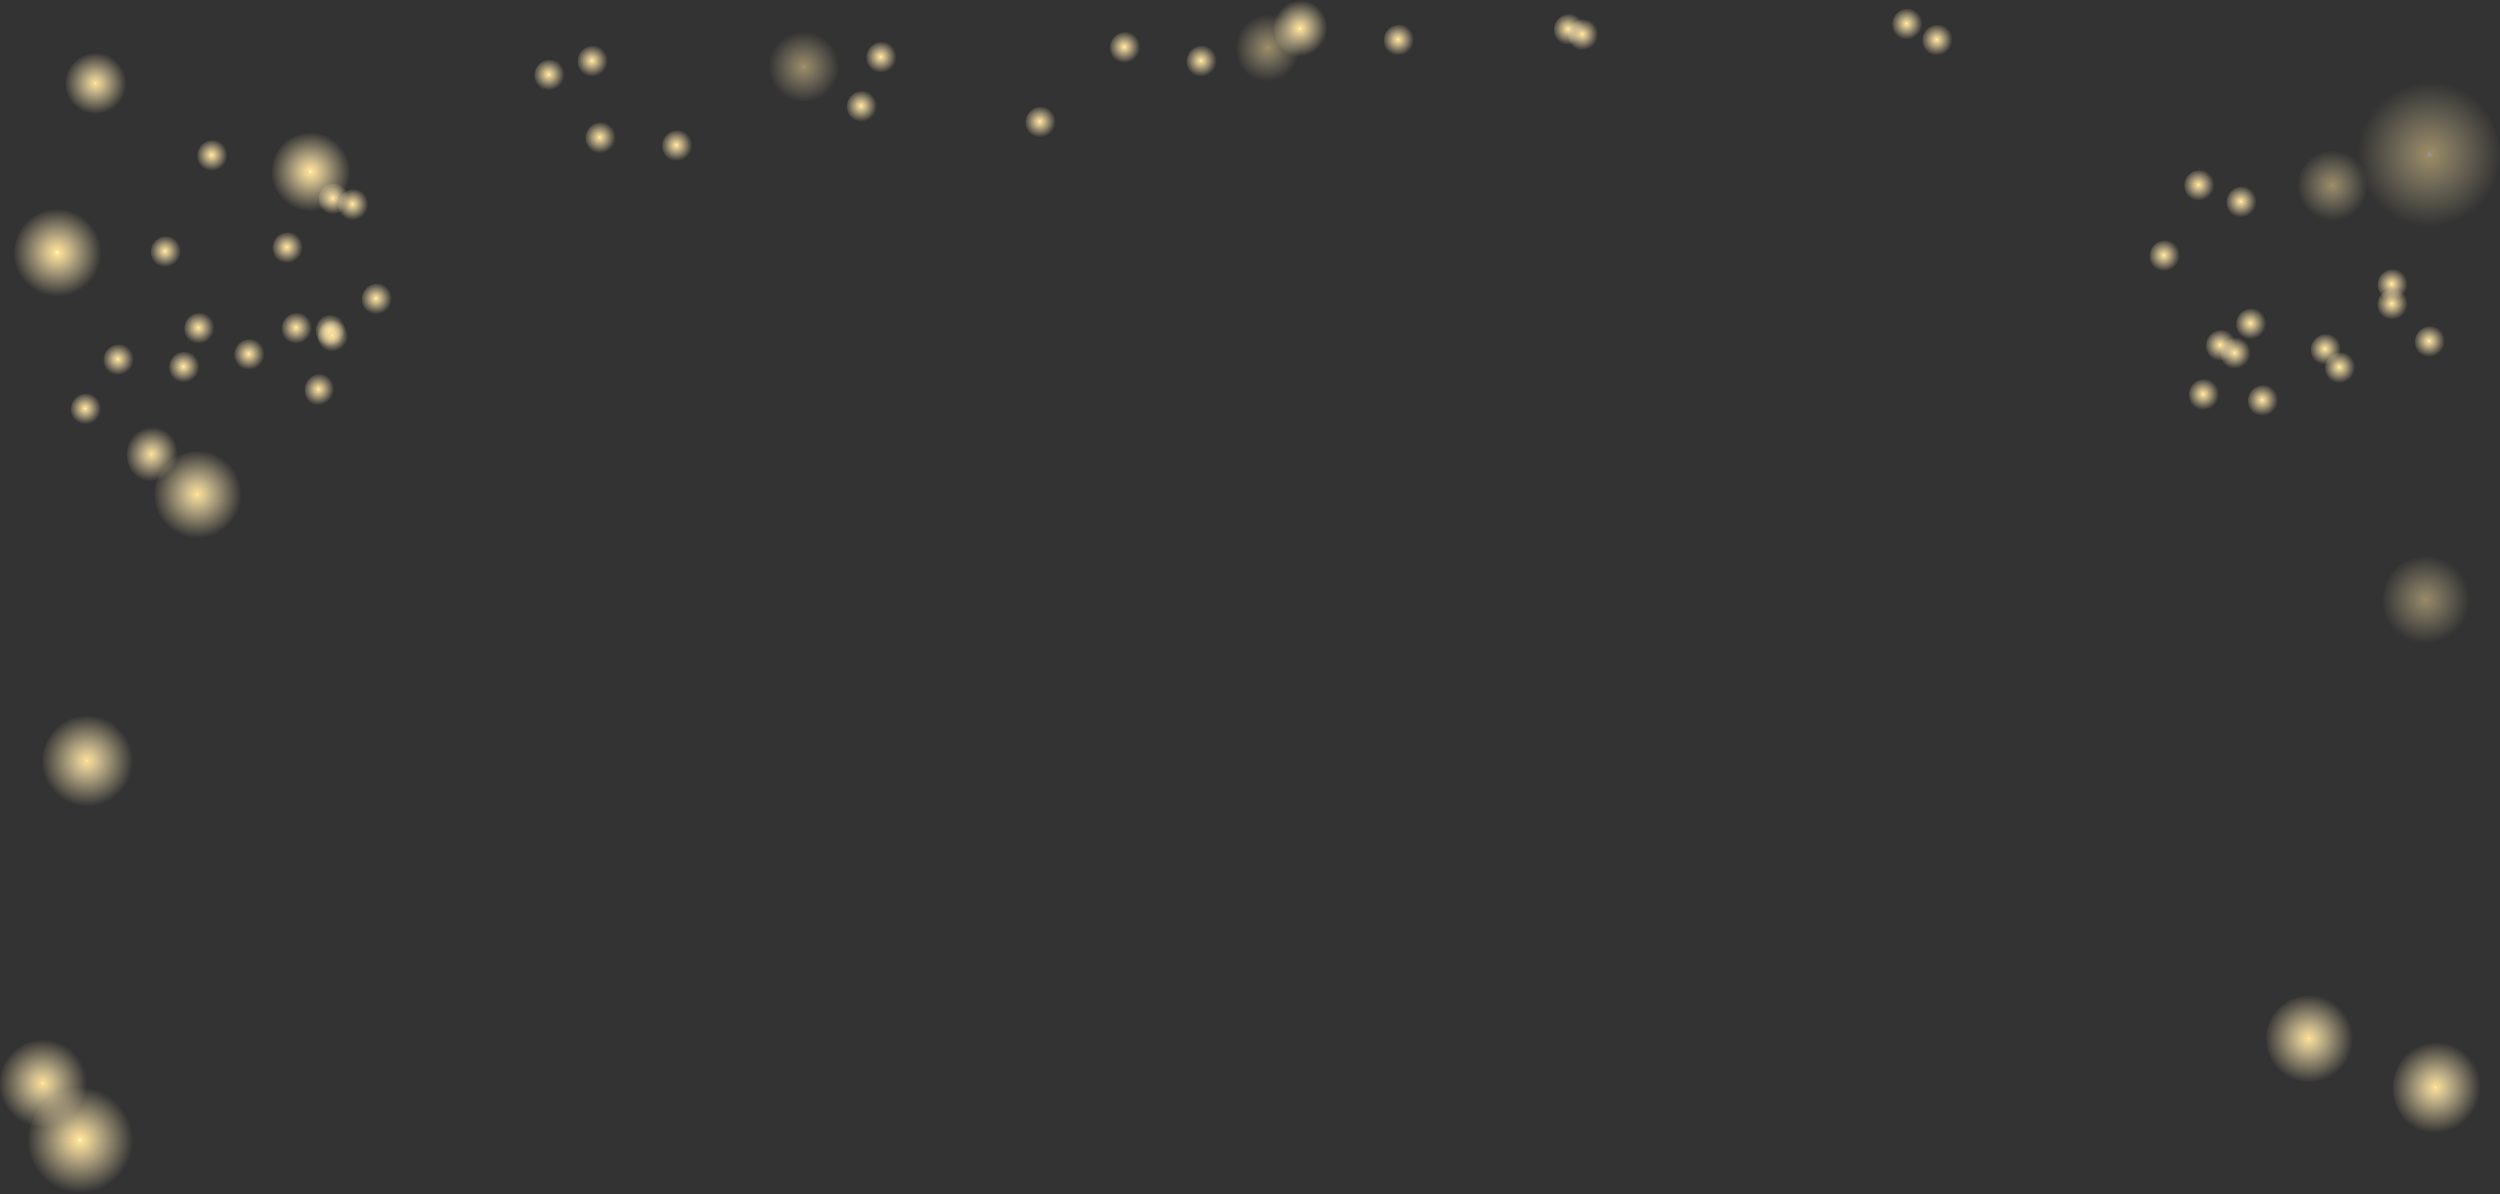 <svg width="1411" height="674" viewBox="0 0 1411 674" fill="none" xmlns="http://www.w3.org/2000/svg">
<rect x="0" y="0" width="1411" height="674" fill="#333333" stroke="none"/>
<path d="M149.43 204.281C147.389 208.819 142.017 210.635 137.505 208.517C132.992 206.399 131.058 200.952 133.1 196.514C135.141 191.975 140.513 190.16 145.025 192.278C149.538 194.396 151.579 199.843 149.43 204.281Z" fill="url(#paint0_radial_96_132)"/>
<path d="M194.769 190.955C192.799 195.622 187.615 197.489 183.259 195.311C178.904 193.133 177.038 187.533 179.008 182.97C180.978 178.303 186.163 176.436 190.518 178.614C194.873 180.792 196.74 186.392 194.769 190.955Z" fill="url(#paint1_radial_96_132)"/>
<path d="M171.043 144.027C168.996 148.566 163.61 150.381 159.086 148.263C154.562 146.145 152.624 140.698 154.67 136.26C156.717 131.722 162.102 129.906 166.626 132.024C171.15 134.142 173.089 139.589 171.043 144.027Z" fill="url(#paint2_radial_96_132)"/>
<path d="M102.294 146.308C100.247 150.847 94.861 152.663 90.337 150.545C85.813 148.427 83.874 142.98 85.921 138.542C87.968 134.003 93.353 132.188 97.877 134.306C102.401 136.424 104.34 141.77 102.294 146.308Z" fill="url(#paint3_radial_96_132)"/>
<path d="M121.166 189.554C119.119 194.093 113.733 195.909 109.209 193.791C104.685 191.673 102.747 186.226 104.793 181.788C106.84 177.249 112.225 175.434 116.75 177.552C121.274 179.67 123.212 185.016 121.166 189.554Z" fill="url(#paint4_radial_96_132)"/>
<path d="M75.6 207.288C73.558 211.827 68.186 213.643 63.674 211.525C59.162 209.407 57.228 203.96 59.269 199.522C61.31 194.983 66.682 193.168 71.195 195.286C75.707 197.404 77.748 202.75 75.6 207.288Z" fill="url(#paint5_radial_96_132)"/>
<path d="M176.228 189.554C174.181 194.093 168.796 195.909 164.271 193.791C159.747 191.673 157.809 186.226 159.855 181.788C161.902 177.249 167.288 175.434 171.812 177.552C176.336 179.67 178.274 185.016 176.228 189.554Z" fill="url(#paint6_radial_96_132)"/>
<path d="M57.142 235.082C55.101 239.621 49.729 241.436 45.217 239.318C40.704 237.2 38.77 231.753 40.812 227.316C42.853 222.777 48.225 220.961 52.737 223.079C57.249 225.197 59.291 230.543 57.142 235.082Z" fill="url(#paint7_radial_96_132)"/>
<path d="M207.897 119.76C205.858 124.298 200.491 126.114 195.983 123.996C191.475 121.878 189.543 116.431 191.583 111.993C193.622 107.454 198.989 105.639 203.497 107.757C208.112 109.875 210.044 115.221 207.897 119.76Z" fill="url(#paint8_radial_96_132)"/>
<path d="M196.967 116.441C194.92 120.98 189.534 122.795 185.01 120.677C180.486 118.559 178.547 113.112 180.594 108.675C182.641 104.136 188.026 102.32 192.55 104.438C197.074 106.556 199.013 111.902 196.967 116.441Z" fill="url(#paint9_radial_96_132)"/>
<path d="M347.635 82.01C345.588 86.549 340.202 88.364 335.678 86.246C331.154 84.128 329.215 78.682 331.262 74.244C333.308 69.705 338.694 67.889 343.218 70.008C347.742 72.126 349.681 77.572 347.635 82.01Z" fill="url(#paint10_radial_96_132)"/>
<path d="M343.176 38.764C341.129 43.303 335.744 45.118 331.22 43C326.696 40.882 324.757 35.436 326.803 30.998C328.85 26.459 334.236 24.643 338.76 26.762C343.284 28.88 345.223 34.326 343.176 38.764Z" fill="url(#paint11_radial_96_132)"/>
<path d="M318.808 46.542C316.761 51.081 311.376 52.896 306.852 50.778C302.328 48.66 300.389 43.214 302.435 38.776C304.482 34.237 309.868 32.421 314.392 34.539C318.916 36.658 320.854 42.104 318.808 46.542Z" fill="url(#paint12_radial_96_132)"/>
<path d="M390.875 86.469C388.829 91.008 383.443 92.824 378.919 90.706C374.395 88.588 372.456 83.141 374.503 78.703C376.549 74.164 381.935 72.349 386.459 74.467C390.983 76.585 392.922 82.031 390.875 86.469Z" fill="url(#paint13_radial_96_132)"/>
<path d="M495.089 64.276C493.042 68.815 487.656 70.63 483.132 68.512C478.608 66.394 476.669 60.948 478.716 56.51C480.763 51.971 486.148 50.156 490.672 52.274C495.196 54.392 497.135 59.838 495.089 64.276Z" fill="url(#paint14_radial_96_132)"/>
<path d="M506.184 36.586C504.137 41.125 498.752 42.941 494.228 40.822C489.704 38.704 487.765 33.258 489.811 28.82C491.858 24.281 497.244 22.465 501.768 24.584C506.292 26.702 508.23 32.047 506.184 36.586Z" fill="url(#paint15_radial_96_132)"/>
<path d="M595.983 73.195C593.937 77.734 588.551 79.549 584.027 77.431C579.503 75.313 577.564 69.867 579.611 65.429C581.657 60.89 587.043 59.074 591.567 61.192C596.091 63.31 598.03 68.656 595.983 73.195Z" fill="url(#paint16_radial_96_132)"/>
<path d="M643.682 30.986C641.636 35.525 636.25 37.34 631.726 35.222C627.202 33.104 625.263 27.657 627.31 23.22C629.356 18.681 634.742 16.865 639.266 18.983C643.79 21.102 645.729 26.548 643.682 30.986Z" fill="url(#paint17_radial_96_132)"/>
<path d="M894.186 20.883C892.14 25.422 886.754 27.238 882.23 25.119C877.706 23.001 875.767 17.555 877.814 13.117C879.86 8.578 885.246 6.763 889.77 8.881C894.294 10.999 896.233 16.344 894.186 20.883Z" fill="url(#paint18_radial_96_132)"/>
<path d="M1102.13 26.883C1100.09 31.422 1094.72 33.237 1090.21 31.119C1085.7 29.001 1083.77 23.555 1085.81 19.117C1087.85 14.578 1093.22 12.762 1097.72 14.881C1102.34 17.1 1104.27 22.445 1102.13 26.883Z" fill="url(#paint19_radial_96_132)"/>
<path d="M1250 108.883C1247.95 113.422 1242.57 115.237 1238.04 113.119C1233.52 111.001 1231.58 105.555 1233.63 101.117C1235.67 96.578 1241.06 94.763 1245.58 96.881C1250.11 98.999 1252.05 104.344 1250 108.883Z" fill="url(#paint20_radial_96_132)"/>
<path d="M1273.86 118.259C1271.82 122.798 1266.43 124.613 1261.91 122.495C1257.38 120.377 1255.44 114.93 1257.49 110.493C1259.54 105.954 1264.92 104.138 1269.45 106.256C1273.97 108.374 1275.91 113.72 1273.86 118.259Z" fill="url(#paint21_radial_96_132)"/>
<path d="M1085.13 17.883C1083.09 22.422 1077.72 24.238 1073.21 22.119C1068.7 20.001 1066.77 14.555 1068.81 10.117C1070.85 5.578 1076.22 3.763 1080.72 5.881C1085.34 7.999 1087.27 13.445 1085.13 17.883Z" fill="url(#paint22_radial_96_132)"/>
<path d="M1279.26 187.089C1277.22 191.627 1271.83 193.443 1267.31 191.325C1262.78 189.207 1260.84 183.76 1262.89 179.322C1264.94 174.783 1270.32 172.968 1274.85 175.086C1279.37 177.204 1281.31 182.55 1279.26 187.089Z" fill="url(#paint23_radial_96_132)"/>
<path d="M1270.34 203.682C1268.3 208.22 1262.91 210.036 1258.39 207.918C1253.86 205.8 1251.93 200.353 1253.97 195.915C1256.02 191.376 1261.4 189.561 1265.93 191.679C1270.45 193.797 1272.39 199.143 1270.34 203.682Z" fill="url(#paint24_radial_96_132)"/>
<path d="M1321.36 201.504C1319.32 206.043 1313.93 207.858 1309.41 205.74C1304.88 203.622 1302.94 198.176 1304.99 193.738C1307.04 189.199 1312.42 187.383 1316.95 189.501C1321.47 191.62 1323.41 196.965 1321.36 201.504Z" fill="url(#paint25_radial_96_132)"/>
<path d="M902.186 23.883C900.14 28.422 894.754 30.238 890.23 28.119C885.706 26.001 883.767 20.555 885.814 16.117C887.86 11.578 893.246 9.763 897.77 11.881C902.294 13.999 904.233 19.445 902.186 23.883Z" fill="url(#paint26_radial_96_132)"/>
<path d="M1359.11 175.992C1357.06 180.531 1351.67 182.346 1347.15 180.228C1342.63 178.11 1340.69 172.663 1342.73 168.225C1344.78 163.687 1350.17 161.871 1354.69 163.989C1359.21 166.107 1361.15 171.453 1359.11 175.992Z" fill="url(#paint27_radial_96_132)"/>
<path d="M1329.39 211.771C1327.35 216.31 1321.98 218.125 1317.48 216.007C1312.97 213.889 1311.04 208.442 1313.07 204.005C1315.11 199.466 1320.48 197.65 1324.99 199.768C1329.6 201.886 1331.54 207.333 1329.39 211.771Z" fill="url(#paint28_radial_96_132)"/>
<path d="M1285.9 230.335C1283.85 234.873 1278.47 236.689 1273.94 234.571C1269.42 232.453 1267.48 227.006 1269.53 222.568C1271.57 218.029 1276.96 216.214 1281.48 218.332C1286.01 220.45 1287.94 225.796 1285.9 230.335Z" fill="url(#paint29_radial_96_132)"/>
<path d="M1262.26 199.222C1260.21 203.761 1254.82 205.576 1250.3 203.458C1245.78 201.34 1243.84 195.894 1245.88 191.456C1247.93 186.917 1253.32 185.101 1257.84 187.22C1262.36 189.338 1264.3 194.784 1262.26 199.222Z" fill="url(#paint30_radial_96_132)"/>
<path d="M1252.61 226.912C1250.57 231.451 1245.18 233.266 1240.66 231.148C1236.13 229.03 1234.19 223.584 1236.24 219.146C1238.29 214.607 1243.67 212.791 1248.2 214.91C1252.72 217.129 1254.66 222.474 1252.61 226.912Z" fill="url(#paint31_radial_96_132)"/>
<path d="M1230.42 148.613C1228.38 153.152 1222.99 154.967 1218.47 152.849C1213.94 150.731 1212 145.285 1214.05 140.847C1216.1 136.308 1221.48 134.492 1226.01 136.61C1230.53 138.729 1232.47 144.074 1230.42 148.613Z" fill="url(#paint32_radial_96_132)"/>
<path d="M1359.11 164.895C1357.06 169.434 1351.67 171.25 1347.15 169.131C1342.63 167.013 1340.69 161.567 1342.73 157.129C1344.78 152.59 1350.17 150.775 1354.69 152.893C1359.21 155.011 1361.15 160.356 1359.11 164.895Z" fill="url(#paint33_radial_96_132)"/>
<path d="M1380.16 197.044C1378.11 201.583 1372.72 203.399 1368.2 201.281C1363.68 199.162 1361.74 193.716 1363.78 189.278C1365.83 184.739 1371.22 182.924 1375.74 185.042C1380.26 187.16 1382.2 192.506 1380.16 197.044Z" fill="url(#paint34_radial_96_132)"/>
<path d="M798.186 26.883C796.14 31.422 790.754 33.237 786.23 31.119C781.706 29.001 779.767 23.555 781.814 19.117C783.86 14.578 789.246 12.762 793.77 14.881C798.294 16.999 800.233 22.344 798.186 26.883Z" fill="url(#paint35_radial_96_132)"/>
<path d="M686.924 38.764C684.877 43.303 679.491 45.118 674.967 43C670.443 40.882 668.504 35.436 670.551 30.998C672.598 26.459 677.983 24.643 682.507 26.762C687.031 28.88 688.97 34.326 686.924 38.764Z" fill="url(#paint36_radial_96_132)"/>
<path d="M221.335 172.961C219.288 177.5 213.902 179.316 209.378 177.198C204.854 175.079 202.916 169.633 204.962 165.195C207.009 160.656 212.394 158.841 216.918 160.959C221.442 163.077 223.381 168.523 221.335 172.961Z" fill="url(#paint37_radial_96_132)"/>
<path d="M112.663 211.437C110.616 215.975 105.231 217.791 100.707 215.673C96.183 213.555 94.244 208.108 96.29 203.67C98.337 199.131 103.723 197.316 108.247 199.434C112.771 201.552 114.709 206.898 112.663 211.437Z" fill="url(#paint38_radial_96_132)"/>
<path d="M188.548 224.349C186.578 229.015 181.393 230.882 177.038 228.704C172.683 226.526 170.817 220.926 172.787 216.363C174.757 211.696 179.942 209.83 184.297 212.007C188.652 214.185 190.518 219.682 188.548 224.349Z" fill="url(#paint39_radial_96_132)"/>
<path d="M128.528 92.07C126.482 96.609 121.096 98.424 116.572 96.306C112.048 94.188 110.109 88.741 112.155 84.303C114.202 79.764 119.588 77.949 124.112 80.067C128.636 82.185 130.575 87.531 128.528 92.07Z" fill="url(#paint40_radial_96_132)"/>
<path d="M196.552 193.91C194.505 198.449 189.119 200.264 184.595 198.146C180.071 196.028 178.132 190.582 180.179 186.144C182.225 181.605 187.611 179.789 192.135 181.907C196.659 184.126 198.598 189.472 196.552 193.91Z" fill="url(#paint41_radial_96_132)"/>
<path d="M73.16 656.995C66.214 671.874 48.384 678.251 33.353 671.005C18.322 663.855 11.791 645.981 18.84 631.005C25.786 616.126 43.616 609.749 58.647 616.995C73.678 624.145 80.209 642.116 73.16 656.995Z" fill="url(#paint42_radial_96_132)"/>
<path d="M747.79 23.488C744.292 31.616 735.311 35.1 727.74 31.141C720.17 27.235 716.88 17.471 720.431 9.29C723.929 1.161 732.909 -2.322 740.48 1.636C747.999 5.542 751.288 15.307 747.79 23.488Z" fill="url(#paint43_radial_96_132)"/>
<path d="M732.548 35.815C728.35 45.44 717.574 49.566 708.488 44.878C699.403 40.252 695.456 28.689 699.717 19.001C703.915 9.375 714.691 5.25 723.776 9.938C732.799 14.563 736.746 26.126 732.548 35.815Z" fill="url(#paint44_radial_96_132)" fill-opacity="0.5"/>
<path d="M1335.15 113.663C1330.51 123.583 1318.61 127.834 1308.58 123.003C1298.55 118.237 1294.19 106.32 1298.9 96.337C1303.53 86.417 1315.43 82.166 1325.46 86.997C1335.42 91.763 1339.78 103.744 1335.15 113.663Z" fill="url(#paint45_radial_96_132)" fill-opacity="0.5"/>
<path d="M1398.26 625.835C1392.45 638.902 1377.65 644.398 1365.07 638.176C1352.6 631.85 1347.11 616.19 1352.92 603.123C1358.73 590.056 1373.53 584.559 1386.11 590.782C1398.68 597.108 1404.07 612.768 1398.26 625.835Z" fill="url(#paint46_radial_96_132)"/>
<path d="M1326.68 597.609C1320.86 610.05 1306.06 615.283 1293.48 609.358C1281 603.336 1275.51 588.426 1281.32 575.986C1287.14 563.545 1301.94 558.312 1314.52 564.236C1327 570.259 1332.49 585.168 1326.68 597.609Z" fill="url(#paint47_radial_96_132)"/>
<path d="M1392.6 349.812C1386.78 362.252 1371.96 367.485 1359.37 361.561C1346.88 355.538 1341.38 340.629 1347.2 328.188C1353.02 315.748 1367.84 310.515 1380.43 316.439C1392.92 322.363 1398.31 337.371 1392.6 349.812Z" fill="url(#paint48_radial_96_132)" fill-opacity="0.5"/>
<path d="M134.922 290.37C129.107 302.811 114.305 308.044 101.723 302.12C89.247 296.097 83.749 281.187 89.565 268.747C95.38 256.306 110.181 251.073 122.763 256.997C135.239 262.921 140.737 277.83 134.922 290.37Z" fill="url(#paint49_radial_96_132)"/>
<path d="M47.679 622.866C41.864 635.291 27.062 640.518 14.48 634.502C2.004 628.487 -3.494 613.596 2.321 601.171C8.136 588.746 22.938 583.519 35.52 589.436C47.996 595.451 53.494 610.342 47.679 622.866Z" fill="url(#paint50_radial_96_132)"/>
<path d="M73.569 441.244C67.523 454.182 52.135 459.625 39.054 453.464C26.084 447.2 20.368 431.694 26.413 418.756C32.459 405.818 47.848 400.375 60.928 406.536C74.008 412.8 79.614 428.306 73.569 441.244Z" fill="url(#paint51_radial_96_132)"/>
<path d="M99.171 263.574C95.801 271.421 87.222 274.721 79.929 270.985C72.698 267.186 69.512 257.782 72.882 249.935C76.252 242.089 84.832 238.788 92.124 242.524C99.355 246.261 102.541 255.727 99.171 263.574Z" fill="url(#paint52_radial_96_132)"/>
<path d="M70.364 55.068C66.294 63.777 55.937 67.44 47.133 63.293C38.403 59.077 34.555 48.64 38.624 39.932C42.694 31.223 53.051 27.56 61.855 31.707C70.66 35.854 74.433 46.291 70.364 55.068Z" fill="url(#paint53_radial_96_132)"/>
<path d="M55.669 153.829C49.877 166.229 35.007 171.543 22.472 165.504C9.936 159.546 4.49 144.651 10.369 132.171C16.161 119.771 31.03 114.457 43.566 120.496C56.101 126.454 61.461 141.43 55.669 153.829Z" fill="url(#paint54_radial_96_132)"/>
<path d="M196.264 107.025C191.051 118.184 177.669 122.967 166.387 117.532C155.105 112.17 150.203 98.764 155.494 87.532C160.707 76.373 174.09 71.59 185.371 77.025C196.653 82.387 201.477 95.793 196.264 107.025Z" fill="url(#paint55_radial_96_132)"/>
<path d="M472.121 46.654C467.486 56.602 455.583 60.817 445.572 56.015C435.56 51.248 431.222 39.295 435.857 29.346C440.492 19.398 452.395 15.183 462.406 19.985C472.455 24.752 476.793 36.705 472.121 46.654Z" fill="url(#paint56_radial_96_132)" fill-opacity="0.5"/>
<path d="M1407.6 104.557C1398.7 125.277 1375.12 134.422 1354.88 124.92C1334.63 115.417 1325.51 90.84 1334.41 70.12C1343.31 49.401 1366.89 40.256 1387.14 49.758C1407.31 59.26 1416.5 83.766 1407.6 104.557Z" fill="url(#paint57_radial_96_132)" fill-opacity="0.5"/>
<defs>
<radialGradient id="paint0_radial_96_132" cx="0" cy="0" r="1" gradientUnits="userSpaceOnUse" gradientTransform="translate(140.38 199.782) rotate(25.66) scale(9.009 8.962)">
<stop stop-color="white"/>
<stop offset="0.023" stop-color="#FDF0CD"/>
<stop offset="0.047" stop-color="#FCE2A2"/>
<stop offset="0.059" stop-color="#FBDD91"/>
<stop offset="0.122" stop-color="#FBDF98" stop-opacity="0.933"/>
<stop offset="0.308" stop-color="#FAE2A5" stop-opacity="0.735"/>
<stop offset="0.546" stop-color="#F9E3AD" stop-opacity="0.483"/>
<stop offset="1" stop-color="#F9E4AF" stop-opacity="0"/>
</radialGradient>
<radialGradient id="paint1_radial_96_132" cx="0" cy="0" r="1" gradientUnits="userSpaceOnUse" gradientTransform="translate(186.015 186.337) rotate(27.103) scale(8.805 9.101)">
<stop stop-color="white"/>
<stop offset="0.023" stop-color="#FDF0CD"/>
<stop offset="0.047" stop-color="#FCE2A2"/>
<stop offset="0.059" stop-color="#FBDD91"/>
<stop offset="0.122" stop-color="#FBDF98" stop-opacity="0.933"/>
<stop offset="0.308" stop-color="#FAE2A5" stop-opacity="0.735"/>
<stop offset="0.546" stop-color="#F9E3AD" stop-opacity="0.483"/>
<stop offset="1" stop-color="#F9E4AF" stop-opacity="0"/>
</radialGradient>
<radialGradient id="paint2_radial_96_132" cx="0" cy="0" r="1" gradientUnits="userSpaceOnUse" gradientTransform="translate(161.924 139.527) rotate(25.602) scale(9.028 8.967)">
<stop stop-color="white"/>
<stop offset="0.023" stop-color="#FDF0CD"/>
<stop offset="0.047" stop-color="#FCE2A2"/>
<stop offset="0.059" stop-color="#FBDD91"/>
<stop offset="0.122" stop-color="#FBDF98" stop-opacity="0.933"/>
<stop offset="0.308" stop-color="#FAE2A5" stop-opacity="0.735"/>
<stop offset="0.546" stop-color="#F9E3AD" stop-opacity="0.483"/>
<stop offset="1" stop-color="#F9E4AF" stop-opacity="0"/>
</radialGradient>
<radialGradient id="paint3_radial_96_132" cx="0" cy="0" r="1" gradientUnits="userSpaceOnUse" gradientTransform="translate(93.18 141.748) rotate(25.602) scale(9.028 8.967)">
<stop stop-color="white"/>
<stop offset="0.023" stop-color="#FDF0CD"/>
<stop offset="0.047" stop-color="#FCE2A2"/>
<stop offset="0.059" stop-color="#FBDD91"/>
<stop offset="0.122" stop-color="#FBDF98" stop-opacity="0.933"/>
<stop offset="0.308" stop-color="#FAE2A5" stop-opacity="0.735"/>
<stop offset="0.546" stop-color="#F9E3AD" stop-opacity="0.483"/>
<stop offset="1" stop-color="#F9E4AF" stop-opacity="0"/>
</radialGradient>
<radialGradient id="paint4_radial_96_132" cx="0" cy="0" r="1" gradientUnits="userSpaceOnUse" gradientTransform="translate(112.029 184.995) rotate(25.602) scale(9.028 8.967)">
<stop stop-color="white"/>
<stop offset="0.023" stop-color="#FDF0CD"/>
<stop offset="0.047" stop-color="#FCE2A2"/>
<stop offset="0.059" stop-color="#FBDD91"/>
<stop offset="0.122" stop-color="#FBDF98" stop-opacity="0.933"/>
<stop offset="0.308" stop-color="#FAE2A5" stop-opacity="0.735"/>
<stop offset="0.546" stop-color="#F9E3AD" stop-opacity="0.483"/>
<stop offset="1" stop-color="#F9E4AF" stop-opacity="0"/>
</radialGradient>
<radialGradient id="paint5_radial_96_132" cx="0" cy="0" r="1" gradientUnits="userSpaceOnUse" gradientTransform="translate(66.551 202.739) rotate(25.66) scale(9.009 8.962)">
<stop stop-color="white"/>
<stop offset="0.023" stop-color="#FDF0CD"/>
<stop offset="0.047" stop-color="#FCE2A2"/>
<stop offset="0.059" stop-color="#FBDD91"/>
<stop offset="0.122" stop-color="#FBDF98" stop-opacity="0.933"/>
<stop offset="0.308" stop-color="#FAE2A5" stop-opacity="0.735"/>
<stop offset="0.546" stop-color="#F9E3AD" stop-opacity="0.483"/>
<stop offset="1" stop-color="#F9E4AF" stop-opacity="0"/>
</radialGradient>
<radialGradient id="paint6_radial_96_132" cx="0" cy="0" r="1" gradientUnits="userSpaceOnUse" gradientTransform="translate(167.097 184.994) rotate(25.602) scale(9.028 8.967)">
<stop stop-color="white"/>
<stop offset="0.023" stop-color="#FDF0CD"/>
<stop offset="0.047" stop-color="#FCE2A2"/>
<stop offset="0.059" stop-color="#FBDD91"/>
<stop offset="0.122" stop-color="#FBDF98" stop-opacity="0.933"/>
<stop offset="0.308" stop-color="#FAE2A5" stop-opacity="0.735"/>
<stop offset="0.546" stop-color="#F9E3AD" stop-opacity="0.483"/>
<stop offset="1" stop-color="#F9E4AF" stop-opacity="0"/>
</radialGradient>
<radialGradient id="paint7_radial_96_132" cx="0" cy="0" r="1" gradientUnits="userSpaceOnUse" gradientTransform="translate(48.09 230.547) rotate(25.66) scale(9.009 8.962)">
<stop stop-color="white"/>
<stop offset="0.023" stop-color="#FDF0CD"/>
<stop offset="0.047" stop-color="#FCE2A2"/>
<stop offset="0.059" stop-color="#FBDD91"/>
<stop offset="0.122" stop-color="#FBDF98" stop-opacity="0.933"/>
<stop offset="0.308" stop-color="#FAE2A5" stop-opacity="0.735"/>
<stop offset="0.546" stop-color="#F9E3AD" stop-opacity="0.483"/>
<stop offset="1" stop-color="#F9E4AF" stop-opacity="0"/>
</radialGradient>
<radialGradient id="paint8_radial_96_132" cx="0" cy="0" r="1" gradientUnits="userSpaceOnUse" gradientTransform="translate(198.874 115.217) rotate(25.682) scale(9.002 8.961)">
<stop stop-color="white"/>
<stop offset="0.023" stop-color="#FDF0CD"/>
<stop offset="0.047" stop-color="#FCE2A2"/>
<stop offset="0.059" stop-color="#FBDD91"/>
<stop offset="0.122" stop-color="#FBDF98" stop-opacity="0.933"/>
<stop offset="0.308" stop-color="#FAE2A5" stop-opacity="0.735"/>
<stop offset="0.546" stop-color="#F9E3AD" stop-opacity="0.483"/>
<stop offset="1" stop-color="#F9E4AF" stop-opacity="0"/>
</radialGradient>
<radialGradient id="paint9_radial_96_132" cx="0" cy="0" r="1" gradientUnits="userSpaceOnUse" gradientTransform="translate(187.812 111.891) rotate(25.602) scale(9.028 8.967)">
<stop stop-color="white"/>
<stop offset="0.023" stop-color="#FDF0CD"/>
<stop offset="0.047" stop-color="#FCE2A2"/>
<stop offset="0.059" stop-color="#FBDD91"/>
<stop offset="0.122" stop-color="#FBDF98" stop-opacity="0.933"/>
<stop offset="0.308" stop-color="#FAE2A5" stop-opacity="0.735"/>
<stop offset="0.546" stop-color="#F9E3AD" stop-opacity="0.483"/>
<stop offset="1" stop-color="#F9E4AF" stop-opacity="0"/>
</radialGradient>
<radialGradient id="paint10_radial_96_132" cx="0" cy="0" r="1" gradientUnits="userSpaceOnUse" gradientTransform="translate(338.491 77.51) rotate(25.602) scale(9.028 8.967)">
<stop stop-color="white"/>
<stop offset="0.023" stop-color="#FDF0CD"/>
<stop offset="0.047" stop-color="#FCE2A2"/>
<stop offset="0.059" stop-color="#FBDD91"/>
<stop offset="0.122" stop-color="#FBDF98" stop-opacity="0.933"/>
<stop offset="0.308" stop-color="#FAE2A5" stop-opacity="0.735"/>
<stop offset="0.546" stop-color="#F9E3AD" stop-opacity="0.483"/>
<stop offset="1" stop-color="#F9E4AF" stop-opacity="0"/>
</radialGradient>
<radialGradient id="paint11_radial_96_132" cx="0" cy="0" r="1" gradientUnits="userSpaceOnUse" gradientTransform="translate(334.057 34.263) rotate(25.602) scale(9.028 8.967)">
<stop stop-color="white"/>
<stop offset="0.023" stop-color="#FDF0CD"/>
<stop offset="0.047" stop-color="#FCE2A2"/>
<stop offset="0.059" stop-color="#FBDD91"/>
<stop offset="0.122" stop-color="#FBDF98" stop-opacity="0.933"/>
<stop offset="0.308" stop-color="#FAE2A5" stop-opacity="0.735"/>
<stop offset="0.546" stop-color="#F9E3AD" stop-opacity="0.483"/>
<stop offset="1" stop-color="#F9E4AF" stop-opacity="0"/>
</radialGradient>
<radialGradient id="paint12_radial_96_132" cx="0" cy="0" r="1" gradientUnits="userSpaceOnUse" gradientTransform="translate(309.663 42.026) rotate(25.602) scale(9.028 8.967)">
<stop stop-color="white"/>
<stop offset="0.023" stop-color="#FDF0CD"/>
<stop offset="0.047" stop-color="#FCE2A2"/>
<stop offset="0.059" stop-color="#FBDD91"/>
<stop offset="0.122" stop-color="#FBDF98" stop-opacity="0.933"/>
<stop offset="0.308" stop-color="#FAE2A5" stop-opacity="0.735"/>
<stop offset="0.546" stop-color="#F9E3AD" stop-opacity="0.483"/>
<stop offset="1" stop-color="#F9E4AF" stop-opacity="0"/>
</radialGradient>
<radialGradient id="paint13_radial_96_132" cx="0" cy="0" r="1" gradientUnits="userSpaceOnUse" gradientTransform="translate(381.733 81.945) rotate(25.602) scale(9.028 8.967)">
<stop stop-color="white"/>
<stop offset="0.023" stop-color="#FDF0CD"/>
<stop offset="0.047" stop-color="#FCE2A2"/>
<stop offset="0.059" stop-color="#FBDD91"/>
<stop offset="0.122" stop-color="#FBDF98" stop-opacity="0.933"/>
<stop offset="0.308" stop-color="#FAE2A5" stop-opacity="0.735"/>
<stop offset="0.546" stop-color="#F9E3AD" stop-opacity="0.483"/>
<stop offset="1" stop-color="#F9E4AF" stop-opacity="0"/>
</radialGradient>
<radialGradient id="paint14_radial_96_132" cx="0" cy="0" r="1" gradientUnits="userSpaceOnUse" gradientTransform="translate(485.957 59.764) rotate(25.602) scale(9.028 8.967)">
<stop stop-color="white"/>
<stop offset="0.023" stop-color="#FDF0CD"/>
<stop offset="0.047" stop-color="#FCE2A2"/>
<stop offset="0.059" stop-color="#FBDD91"/>
<stop offset="0.122" stop-color="#FBDF98" stop-opacity="0.933"/>
<stop offset="0.308" stop-color="#FAE2A5" stop-opacity="0.735"/>
<stop offset="0.546" stop-color="#F9E3AD" stop-opacity="0.483"/>
<stop offset="1" stop-color="#F9E4AF" stop-opacity="0"/>
</radialGradient>
<radialGradient id="paint15_radial_96_132" cx="0" cy="0" r="1" gradientUnits="userSpaceOnUse" gradientTransform="translate(497.044 32.042) rotate(25.602) scale(9.028 8.967)">
<stop stop-color="white"/>
<stop offset="0.023" stop-color="#FDF0CD"/>
<stop offset="0.047" stop-color="#FCE2A2"/>
<stop offset="0.059" stop-color="#FBDD91"/>
<stop offset="0.122" stop-color="#FBDF98" stop-opacity="0.933"/>
<stop offset="0.308" stop-color="#FAE2A5" stop-opacity="0.735"/>
<stop offset="0.546" stop-color="#F9E3AD" stop-opacity="0.483"/>
<stop offset="1" stop-color="#F9E4AF" stop-opacity="0"/>
</radialGradient>
<radialGradient id="paint16_radial_96_132" cx="0" cy="0" r="1" gradientUnits="userSpaceOnUse" gradientTransform="translate(586.854 68.635) rotate(25.602) scale(9.028 8.967)">
<stop stop-color="white"/>
<stop offset="0.023" stop-color="#FDF0CD"/>
<stop offset="0.047" stop-color="#FCE2A2"/>
<stop offset="0.059" stop-color="#FBDD91"/>
<stop offset="0.122" stop-color="#FBDF98" stop-opacity="0.933"/>
<stop offset="0.308" stop-color="#FAE2A5" stop-opacity="0.735"/>
<stop offset="0.546" stop-color="#F9E3AD" stop-opacity="0.483"/>
<stop offset="1" stop-color="#F9E4AF" stop-opacity="0"/>
</radialGradient>
<radialGradient id="paint17_radial_96_132" cx="0" cy="0" r="1" gradientUnits="userSpaceOnUse" gradientTransform="translate(634.53 26.494) rotate(25.602) scale(9.028 8.967)">
<stop stop-color="white"/>
<stop offset="0.023" stop-color="#FDF0CD"/>
<stop offset="0.047" stop-color="#FCE2A2"/>
<stop offset="0.059" stop-color="#FBDD91"/>
<stop offset="0.122" stop-color="#FBDF98" stop-opacity="0.933"/>
<stop offset="0.308" stop-color="#FAE2A5" stop-opacity="0.735"/>
<stop offset="0.546" stop-color="#F9E3AD" stop-opacity="0.483"/>
<stop offset="1" stop-color="#F9E4AF" stop-opacity="0"/>
</radialGradient>
<radialGradient id="paint18_radial_96_132" cx="0" cy="0" r="1" gradientUnits="userSpaceOnUse" gradientTransform="translate(885.009 16.332) rotate(25.602) scale(9.028 8.967)">
<stop stop-color="white"/>
<stop offset="0.023" stop-color="#FDF0CD"/>
<stop offset="0.047" stop-color="#FCE2A2"/>
<stop offset="0.059" stop-color="#FBDD91"/>
<stop offset="0.122" stop-color="#FBDF98" stop-opacity="0.933"/>
<stop offset="0.308" stop-color="#FAE2A5" stop-opacity="0.735"/>
<stop offset="0.546" stop-color="#F9E3AD" stop-opacity="0.483"/>
<stop offset="1" stop-color="#F9E4AF" stop-opacity="0"/>
</radialGradient>
<radialGradient id="paint19_radial_96_132" cx="0" cy="0" r="1" gradientUnits="userSpaceOnUse" gradientTransform="translate(1093.06 22.39) rotate(25.682) scale(9.002 8.961)">
<stop stop-color="white"/>
<stop offset="0.023" stop-color="#FDF0CD"/>
<stop offset="0.047" stop-color="#FCE2A2"/>
<stop offset="0.059" stop-color="#FBDD91"/>
<stop offset="0.122" stop-color="#FBDF98" stop-opacity="0.933"/>
<stop offset="0.308" stop-color="#FAE2A5" stop-opacity="0.735"/>
<stop offset="0.546" stop-color="#F9E3AD" stop-opacity="0.483"/>
<stop offset="1" stop-color="#F9E4AF" stop-opacity="0"/>
</radialGradient>
<radialGradient id="paint20_radial_96_132" cx="0" cy="0" r="1" gradientUnits="userSpaceOnUse" gradientTransform="translate(1240.82 104.33) rotate(25.602) scale(9.028 8.967)">
<stop stop-color="white"/>
<stop offset="0.023" stop-color="#FDF0CD"/>
<stop offset="0.047" stop-color="#FCE2A2"/>
<stop offset="0.059" stop-color="#FBDD91"/>
<stop offset="0.122" stop-color="#FBDF98" stop-opacity="0.933"/>
<stop offset="0.308" stop-color="#FAE2A5" stop-opacity="0.735"/>
<stop offset="0.546" stop-color="#F9E3AD" stop-opacity="0.483"/>
<stop offset="1" stop-color="#F9E4AF" stop-opacity="0"/>
</radialGradient>
<radialGradient id="paint21_radial_96_132" cx="0" cy="0" r="1" gradientUnits="userSpaceOnUse" gradientTransform="translate(1264.67 113.698) rotate(25.602) scale(9.028 8.967)">
<stop stop-color="white"/>
<stop offset="0.023" stop-color="#FDF0CD"/>
<stop offset="0.047" stop-color="#FCE2A2"/>
<stop offset="0.059" stop-color="#FBDD91"/>
<stop offset="0.122" stop-color="#FBDF98" stop-opacity="0.933"/>
<stop offset="0.308" stop-color="#FAE2A5" stop-opacity="0.735"/>
<stop offset="0.546" stop-color="#F9E3AD" stop-opacity="0.483"/>
<stop offset="1" stop-color="#F9E4AF" stop-opacity="0"/>
</radialGradient>
<radialGradient id="paint22_radial_96_132" cx="0" cy="0" r="1" gradientUnits="userSpaceOnUse" gradientTransform="translate(1076.07 13.34) rotate(25.682) scale(9.002 8.961)">
<stop stop-color="white"/>
<stop offset="0.023" stop-color="#FDF0CD"/>
<stop offset="0.047" stop-color="#FCE2A2"/>
<stop offset="0.059" stop-color="#FBDD91"/>
<stop offset="0.122" stop-color="#FBDF98" stop-opacity="0.933"/>
<stop offset="0.308" stop-color="#FAE2A5" stop-opacity="0.735"/>
<stop offset="0.546" stop-color="#F9E3AD" stop-opacity="0.483"/>
<stop offset="1" stop-color="#F9E4AF" stop-opacity="0"/>
</radialGradient>
<radialGradient id="paint23_radial_96_132" cx="0" cy="0" r="1" gradientUnits="userSpaceOnUse" gradientTransform="translate(1270.08 182.49) rotate(25.602) scale(9.028 8.967)">
<stop stop-color="white"/>
<stop offset="0.023" stop-color="#FDF0CD"/>
<stop offset="0.047" stop-color="#FCE2A2"/>
<stop offset="0.059" stop-color="#FBDD91"/>
<stop offset="0.122" stop-color="#FBDF98" stop-opacity="0.933"/>
<stop offset="0.308" stop-color="#FAE2A5" stop-opacity="0.735"/>
<stop offset="0.546" stop-color="#F9E3AD" stop-opacity="0.483"/>
<stop offset="1" stop-color="#F9E4AF" stop-opacity="0"/>
</radialGradient>
<radialGradient id="paint24_radial_96_132" cx="0" cy="0" r="1" gradientUnits="userSpaceOnUse" gradientTransform="translate(1261.21 199.122) rotate(25.602) scale(9.028 8.967)">
<stop stop-color="white"/>
<stop offset="0.023" stop-color="#FDF0CD"/>
<stop offset="0.047" stop-color="#FCE2A2"/>
<stop offset="0.059" stop-color="#FBDD91"/>
<stop offset="0.122" stop-color="#FBDF98" stop-opacity="0.933"/>
<stop offset="0.308" stop-color="#FAE2A5" stop-opacity="0.735"/>
<stop offset="0.546" stop-color="#F9E3AD" stop-opacity="0.483"/>
<stop offset="1" stop-color="#F9E4AF" stop-opacity="0"/>
</radialGradient>
<radialGradient id="paint25_radial_96_132" cx="0" cy="0" r="1" gradientUnits="userSpaceOnUse" gradientTransform="translate(1312.21 196.905) rotate(25.602) scale(9.028 8.967)">
<stop stop-color="white"/>
<stop offset="0.023" stop-color="#FDF0CD"/>
<stop offset="0.047" stop-color="#FCE2A2"/>
<stop offset="0.059" stop-color="#FBDD91"/>
<stop offset="0.122" stop-color="#FBDF98" stop-opacity="0.933"/>
<stop offset="0.308" stop-color="#FAE2A5" stop-opacity="0.735"/>
<stop offset="0.546" stop-color="#F9E3AD" stop-opacity="0.483"/>
<stop offset="1" stop-color="#F9E4AF" stop-opacity="0"/>
</radialGradient>
<radialGradient id="paint26_radial_96_132" cx="0" cy="0" r="1" gradientUnits="userSpaceOnUse" gradientTransform="translate(893.007 19.361) rotate(25.602) scale(9.028 8.967)">
<stop stop-color="white"/>
<stop offset="0.023" stop-color="#FDF0CD"/>
<stop offset="0.047" stop-color="#FCE2A2"/>
<stop offset="0.059" stop-color="#FBDD91"/>
<stop offset="0.122" stop-color="#FBDF98" stop-opacity="0.933"/>
<stop offset="0.308" stop-color="#FAE2A5" stop-opacity="0.735"/>
<stop offset="0.546" stop-color="#F9E3AD" stop-opacity="0.483"/>
<stop offset="1" stop-color="#F9E4AF" stop-opacity="0"/>
</radialGradient>
<radialGradient id="paint27_radial_96_132" cx="0" cy="0" r="1" gradientUnits="userSpaceOnUse" gradientTransform="translate(1349.91 171.399) rotate(25.602) scale(9.028 8.967)">
<stop stop-color="white"/>
<stop offset="0.023" stop-color="#FDF0CD"/>
<stop offset="0.047" stop-color="#FCE2A2"/>
<stop offset="0.059" stop-color="#FBDD91"/>
<stop offset="0.122" stop-color="#FBDF98" stop-opacity="0.933"/>
<stop offset="0.308" stop-color="#FAE2A5" stop-opacity="0.735"/>
<stop offset="0.546" stop-color="#F9E3AD" stop-opacity="0.483"/>
<stop offset="1" stop-color="#F9E4AF" stop-opacity="0"/>
</radialGradient>
<radialGradient id="paint28_radial_96_132" cx="0" cy="0" r="1" gradientUnits="userSpaceOnUse" gradientTransform="translate(1320.31 207.252) rotate(25.682) scale(9.002 8.961)">
<stop stop-color="white"/>
<stop offset="0.023" stop-color="#FDF0CD"/>
<stop offset="0.047" stop-color="#FCE2A2"/>
<stop offset="0.059" stop-color="#FBDD91"/>
<stop offset="0.122" stop-color="#FBDF98" stop-opacity="0.933"/>
<stop offset="0.308" stop-color="#FAE2A5" stop-opacity="0.735"/>
<stop offset="0.546" stop-color="#F9E3AD" stop-opacity="0.483"/>
<stop offset="1" stop-color="#F9E4AF" stop-opacity="0"/>
</radialGradient>
<radialGradient id="paint29_radial_96_132" cx="0" cy="0" r="1" gradientUnits="userSpaceOnUse" gradientTransform="translate(1276.73 225.738) rotate(25.602) scale(9.028 8.967)">
<stop stop-color="white"/>
<stop offset="0.023" stop-color="#FDF0CD"/>
<stop offset="0.047" stop-color="#FCE2A2"/>
<stop offset="0.059" stop-color="#FBDD91"/>
<stop offset="0.122" stop-color="#FBDF98" stop-opacity="0.933"/>
<stop offset="0.308" stop-color="#FAE2A5" stop-opacity="0.735"/>
<stop offset="0.546" stop-color="#F9E3AD" stop-opacity="0.483"/>
<stop offset="1" stop-color="#F9E4AF" stop-opacity="0"/>
</radialGradient>
<radialGradient id="paint30_radial_96_132" cx="0" cy="0" r="1" gradientUnits="userSpaceOnUse" gradientTransform="translate(1253.07 194.687) rotate(25.602) scale(9.028 8.967)">
<stop stop-color="white"/>
<stop offset="0.023" stop-color="#FDF0CD"/>
<stop offset="0.047" stop-color="#FCE2A2"/>
<stop offset="0.059" stop-color="#FBDD91"/>
<stop offset="0.122" stop-color="#FBDF98" stop-opacity="0.933"/>
<stop offset="0.308" stop-color="#FAE2A5" stop-opacity="0.735"/>
<stop offset="0.546" stop-color="#F9E3AD" stop-opacity="0.483"/>
<stop offset="1" stop-color="#F9E4AF" stop-opacity="0"/>
</radialGradient>
<radialGradient id="paint31_radial_96_132" cx="0" cy="0" r="1" gradientUnits="userSpaceOnUse" gradientTransform="translate(1243.47 222.409) rotate(25.602) scale(9.028 8.967)">
<stop stop-color="white"/>
<stop offset="0.023" stop-color="#FDF0CD"/>
<stop offset="0.047" stop-color="#FCE2A2"/>
<stop offset="0.059" stop-color="#FBDD91"/>
<stop offset="0.122" stop-color="#FBDF98" stop-opacity="0.933"/>
<stop offset="0.308" stop-color="#FAE2A5" stop-opacity="0.735"/>
<stop offset="0.546" stop-color="#F9E3AD" stop-opacity="0.483"/>
<stop offset="1" stop-color="#F9E4AF" stop-opacity="0"/>
</radialGradient>
<radialGradient id="paint32_radial_96_132" cx="0" cy="0" r="1" gradientUnits="userSpaceOnUse" gradientTransform="translate(1221.29 144.048) rotate(25.602) scale(9.028 8.967)">
<stop stop-color="white"/>
<stop offset="0.023" stop-color="#FDF0CD"/>
<stop offset="0.047" stop-color="#FCE2A2"/>
<stop offset="0.059" stop-color="#FBDD91"/>
<stop offset="0.122" stop-color="#FBDF98" stop-opacity="0.933"/>
<stop offset="0.308" stop-color="#FAE2A5" stop-opacity="0.735"/>
<stop offset="0.546" stop-color="#F9E3AD" stop-opacity="0.483"/>
<stop offset="1" stop-color="#F9E4AF" stop-opacity="0"/>
</radialGradient>
<radialGradient id="paint33_radial_96_132" cx="0" cy="0" r="1" gradientUnits="userSpaceOnUse" gradientTransform="translate(1349.91 160.31) rotate(25.602) scale(9.028 8.967)">
<stop stop-color="white"/>
<stop offset="0.023" stop-color="#FDF0CD"/>
<stop offset="0.047" stop-color="#FCE2A2"/>
<stop offset="0.059" stop-color="#FBDD91"/>
<stop offset="0.122" stop-color="#FBDF98" stop-opacity="0.933"/>
<stop offset="0.308" stop-color="#FAE2A5" stop-opacity="0.735"/>
<stop offset="0.546" stop-color="#F9E3AD" stop-opacity="0.483"/>
<stop offset="1" stop-color="#F9E4AF" stop-opacity="0"/>
</radialGradient>
<radialGradient id="paint34_radial_96_132" cx="0" cy="0" r="1" gradientUnits="userSpaceOnUse" gradientTransform="translate(1370.97 192.467) rotate(25.602) scale(9.028 8.967)">
<stop stop-color="white"/>
<stop offset="0.023" stop-color="#FDF0CD"/>
<stop offset="0.047" stop-color="#FCE2A2"/>
<stop offset="0.059" stop-color="#FBDD91"/>
<stop offset="0.122" stop-color="#FBDF98" stop-opacity="0.933"/>
<stop offset="0.308" stop-color="#FAE2A5" stop-opacity="0.735"/>
<stop offset="0.546" stop-color="#F9E3AD" stop-opacity="0.483"/>
<stop offset="1" stop-color="#F9E4AF" stop-opacity="0"/>
</radialGradient>
<radialGradient id="paint35_radial_96_132" cx="0" cy="0" r="1" gradientUnits="userSpaceOnUse" gradientTransform="translate(789.049 22.325) rotate(25.602) scale(9.028 8.967)">
<stop stop-color="white"/>
<stop offset="0.023" stop-color="#FDF0CD"/>
<stop offset="0.047" stop-color="#FCE2A2"/>
<stop offset="0.059" stop-color="#FBDD91"/>
<stop offset="0.122" stop-color="#FBDF98" stop-opacity="0.933"/>
<stop offset="0.308" stop-color="#FAE2A5" stop-opacity="0.735"/>
<stop offset="0.546" stop-color="#F9E3AD" stop-opacity="0.483"/>
<stop offset="1" stop-color="#F9E4AF" stop-opacity="0"/>
</radialGradient>
<radialGradient id="paint36_radial_96_132" cx="0" cy="0" r="1" gradientUnits="userSpaceOnUse" gradientTransform="translate(677.773 34.256) rotate(25.602) scale(9.028 8.967)">
<stop stop-color="white"/>
<stop offset="0.023" stop-color="#FDF0CD"/>
<stop offset="0.047" stop-color="#FCE2A2"/>
<stop offset="0.059" stop-color="#FBDD91"/>
<stop offset="0.122" stop-color="#FBDF98" stop-opacity="0.933"/>
<stop offset="0.308" stop-color="#FAE2A5" stop-opacity="0.735"/>
<stop offset="0.546" stop-color="#F9E3AD" stop-opacity="0.483"/>
<stop offset="1" stop-color="#F9E4AF" stop-opacity="0"/>
</radialGradient>
<radialGradient id="paint37_radial_96_132" cx="0" cy="0" r="1" gradientUnits="userSpaceOnUse" gradientTransform="translate(212.205 168.444) rotate(25.602) scale(9.028 8.967)">
<stop stop-color="white"/>
<stop offset="0.023" stop-color="#FDF0CD"/>
<stop offset="0.047" stop-color="#FCE2A2"/>
<stop offset="0.059" stop-color="#FBDD91"/>
<stop offset="0.122" stop-color="#FBDF98" stop-opacity="0.933"/>
<stop offset="0.308" stop-color="#FAE2A5" stop-opacity="0.735"/>
<stop offset="0.546" stop-color="#F9E3AD" stop-opacity="0.483"/>
<stop offset="1" stop-color="#F9E4AF" stop-opacity="0"/>
</radialGradient>
<radialGradient id="paint38_radial_96_132" cx="0" cy="0" r="1" gradientUnits="userSpaceOnUse" gradientTransform="translate(103.547 206.889) rotate(25.602) scale(9.028 8.967)">
<stop stop-color="white"/>
<stop offset="0.023" stop-color="#FDF0CD"/>
<stop offset="0.047" stop-color="#FCE2A2"/>
<stop offset="0.059" stop-color="#FBDD91"/>
<stop offset="0.122" stop-color="#FBDF98" stop-opacity="0.933"/>
<stop offset="0.308" stop-color="#FAE2A5" stop-opacity="0.735"/>
<stop offset="0.546" stop-color="#F9E3AD" stop-opacity="0.483"/>
<stop offset="1" stop-color="#F9E4AF" stop-opacity="0"/>
</radialGradient>
<radialGradient id="paint39_radial_96_132" cx="0" cy="0" r="1" gradientUnits="userSpaceOnUse" gradientTransform="translate(179.751 219.69) rotate(27.103) scale(8.805 9.101)">
<stop stop-color="white"/>
<stop offset="0.023" stop-color="#FDF0CD"/>
<stop offset="0.047" stop-color="#FCE2A2"/>
<stop offset="0.059" stop-color="#FBDD91"/>
<stop offset="0.122" stop-color="#FBDF98" stop-opacity="0.933"/>
<stop offset="0.308" stop-color="#FAE2A5" stop-opacity="0.735"/>
<stop offset="0.546" stop-color="#F9E3AD" stop-opacity="0.483"/>
<stop offset="1" stop-color="#F9E4AF" stop-opacity="0"/>
</radialGradient>
<radialGradient id="paint40_radial_96_132" cx="0" cy="0" r="1" gradientUnits="userSpaceOnUse" gradientTransform="translate(119.44 87.497) rotate(25.602) scale(9.028 8.967)">
<stop stop-color="white"/>
<stop offset="0.023" stop-color="#FDF0CD"/>
<stop offset="0.047" stop-color="#FCE2A2"/>
<stop offset="0.059" stop-color="#FBDD91"/>
<stop offset="0.122" stop-color="#FBDF98" stop-opacity="0.933"/>
<stop offset="0.308" stop-color="#FAE2A5" stop-opacity="0.735"/>
<stop offset="0.546" stop-color="#F9E3AD" stop-opacity="0.483"/>
<stop offset="1" stop-color="#F9E4AF" stop-opacity="0"/>
</radialGradient>
<radialGradient id="paint41_radial_96_132" cx="0" cy="0" r="1" gradientUnits="userSpaceOnUse" gradientTransform="translate(187.425 189.427) rotate(25.602) scale(9.028 8.967)">
<stop stop-color="white"/>
<stop offset="0.023" stop-color="#FDF0CD"/>
<stop offset="0.047" stop-color="#FCE2A2"/>
<stop offset="0.059" stop-color="#FBDD91"/>
<stop offset="0.122" stop-color="#FBDF98" stop-opacity="0.933"/>
<stop offset="0.308" stop-color="#FAE2A5" stop-opacity="0.735"/>
<stop offset="0.546" stop-color="#F9E3AD" stop-opacity="0.483"/>
<stop offset="1" stop-color="#F9E4AF" stop-opacity="0"/>
</radialGradient>
<radialGradient id="paint42_radial_96_132" cx="0" cy="0" r="1" gradientUnits="userSpaceOnUse" gradientTransform="translate(45.1 643.436) rotate(25.498) scale(30.1 29.808)">
<stop stop-color="white"/>
<stop offset="0.023" stop-color="#FDF0CD"/>
<stop offset="0.047" stop-color="#FCE2A2"/>
<stop offset="0.059" stop-color="#FBDD91"/>
<stop offset="0.122" stop-color="#FBDF98" stop-opacity="0.933"/>
<stop offset="0.308" stop-color="#FAE2A5" stop-opacity="0.735"/>
<stop offset="0.546" stop-color="#F9E3AD" stop-opacity="0.483"/>
<stop offset="1" stop-color="#F9E4AF" stop-opacity="0"/>
</radialGradient>
<radialGradient id="paint43_radial_96_132" cx="0" cy="0" r="1" gradientUnits="userSpaceOnUse" gradientTransform="translate(733.633 16.059) rotate(27.352) scale(15.407 16.024)">
<stop stop-color="white"/>
<stop offset="0.023" stop-color="#FDF0CD"/>
<stop offset="0.047" stop-color="#FCE2A2"/>
<stop offset="0.059" stop-color="#FBDD91"/>
<stop offset="0.122" stop-color="#FBDF98" stop-opacity="0.933"/>
<stop offset="0.308" stop-color="#FAE2A5" stop-opacity="0.735"/>
<stop offset="0.546" stop-color="#F9E3AD" stop-opacity="0.483"/>
<stop offset="1" stop-color="#F9E4AF" stop-opacity="0"/>
</radialGradient>
<radialGradient id="paint44_radial_96_132" cx="0" cy="0" r="1" gradientUnits="userSpaceOnUse" gradientTransform="translate(715.536 27.007) rotate(27.044) scale(18.437 19.029)">
<stop stop-color="white"/>
<stop offset="0.023" stop-color="#FDF0CD"/>
<stop offset="0.047" stop-color="#FCE2A2"/>
<stop offset="0.059" stop-color="#FBDD91"/>
<stop offset="0.122" stop-color="#FBDF98" stop-opacity="0.933"/>
<stop offset="0.308" stop-color="#FAE2A5" stop-opacity="0.735"/>
<stop offset="0.546" stop-color="#F9E3AD" stop-opacity="0.483"/>
<stop offset="1" stop-color="#F9E4AF" stop-opacity="0"/>
</radialGradient>
<radialGradient id="paint45_radial_96_132" cx="0" cy="0" r="1" gradientUnits="userSpaceOnUse" gradientTransform="translate(1316.34 104.61) rotate(25.476) scale(20.084 19.876)">
<stop stop-color="white"/>
<stop offset="0.023" stop-color="#FDF0CD"/>
<stop offset="0.047" stop-color="#FCE2A2"/>
<stop offset="0.059" stop-color="#FBDD91"/>
<stop offset="0.122" stop-color="#FBDF98" stop-opacity="0.933"/>
<stop offset="0.308" stop-color="#FAE2A5" stop-opacity="0.735"/>
<stop offset="0.546" stop-color="#F9E3AD" stop-opacity="0.483"/>
<stop offset="1" stop-color="#F9E4AF" stop-opacity="0"/>
</radialGradient>
<radialGradient id="paint46_radial_96_132" cx="0" cy="0" r="1" gradientUnits="userSpaceOnUse" gradientTransform="translate(1374.65 613.797) rotate(26.662) scale(25.334 25.893)">
<stop stop-color="white"/>
<stop offset="0.008" stop-color="#FDF0CD"/>
<stop offset="0.016" stop-color="#FCE2A2"/>
<stop offset="0.02" stop-color="#FBDD91"/>
<stop offset="0.092" stop-color="#FADF9B" stop-opacity="0.926"/>
<stop offset="0.236" stop-color="#FAE2A6" stop-opacity="0.779"/>
<stop offset="0.438" stop-color="#F9E4AD" stop-opacity="0.573"/>
<stop offset="1" stop-color="#F9E4AF" stop-opacity="0"/>
</radialGradient>
<radialGradient id="paint47_radial_96_132" cx="0" cy="0" r="1" gradientUnits="userSpaceOnUse" gradientTransform="translate(1303.03 586.164) rotate(25.542) scale(25.102 24.889)">
<stop stop-color="white"/>
<stop offset="0.008" stop-color="#FDF0CD"/>
<stop offset="0.016" stop-color="#FCE2A2"/>
<stop offset="0.02" stop-color="#FBDD91"/>
<stop offset="0.092" stop-color="#FADF9B" stop-opacity="0.926"/>
<stop offset="0.236" stop-color="#FAE2A6" stop-opacity="0.779"/>
<stop offset="0.438" stop-color="#F9E4AD" stop-opacity="0.573"/>
<stop offset="1" stop-color="#F9E4AF" stop-opacity="0"/>
</radialGradient>
<radialGradient id="paint48_radial_96_132" cx="0" cy="0" r="1" gradientUnits="userSpaceOnUse" gradientTransform="translate(1368.9 338.328) rotate(25.522) scale(25.12 24.893)">
<stop stop-color="white"/>
<stop offset="0.008" stop-color="#FDF0CD"/>
<stop offset="0.016" stop-color="#FCE2A2"/>
<stop offset="0.02" stop-color="#FBDD91"/>
<stop offset="0.092" stop-color="#FADF9B" stop-opacity="0.926"/>
<stop offset="0.236" stop-color="#FAE2A6" stop-opacity="0.779"/>
<stop offset="0.438" stop-color="#F9E4AD" stop-opacity="0.573"/>
<stop offset="1" stop-color="#F9E4AF" stop-opacity="0"/>
</radialGradient>
<radialGradient id="paint49_radial_96_132" cx="0" cy="0" r="1" gradientUnits="userSpaceOnUse" gradientTransform="translate(111.309 278.881) rotate(25.542) scale(25.102 24.889)">
<stop stop-color="white"/>
<stop offset="0.008" stop-color="#FDF0CD"/>
<stop offset="0.016" stop-color="#FCE2A2"/>
<stop offset="0.02" stop-color="#FBDD91"/>
<stop offset="0.092" stop-color="#FADF9B" stop-opacity="0.926"/>
<stop offset="0.236" stop-color="#FAE2A6" stop-opacity="0.779"/>
<stop offset="0.438" stop-color="#F9E4AD" stop-opacity="0.573"/>
<stop offset="1" stop-color="#F9E4AF" stop-opacity="0"/>
</radialGradient>
<radialGradient id="paint50_radial_96_132" cx="0" cy="0" r="1" gradientUnits="userSpaceOnUse" gradientTransform="translate(24.081 611.395) rotate(25.515) scale(25.096 24.863)">
<stop stop-color="white"/>
<stop offset="0.008" stop-color="#FDF0CD"/>
<stop offset="0.016" stop-color="#FCE2A2"/>
<stop offset="0.02" stop-color="#FBDD91"/>
<stop offset="0.092" stop-color="#FADF9B" stop-opacity="0.926"/>
<stop offset="0.236" stop-color="#FAE2A6" stop-opacity="0.779"/>
<stop offset="0.438" stop-color="#F9E4AD" stop-opacity="0.573"/>
<stop offset="1" stop-color="#F9E4AF" stop-opacity="0"/>
</radialGradient>
<radialGradient id="paint51_radial_96_132" cx="0" cy="0" r="1" gradientUnits="userSpaceOnUse" gradientTransform="translate(49.084 429.389) rotate(25.55) scale(26.099 25.883)">
<stop stop-color="white"/>
<stop offset="0.008" stop-color="#FDF0CD"/>
<stop offset="0.016" stop-color="#FCE2A2"/>
<stop offset="0.02" stop-color="#FBDD91"/>
<stop offset="0.092" stop-color="#FADF9B" stop-opacity="0.926"/>
<stop offset="0.236" stop-color="#FAE2A6" stop-opacity="0.779"/>
<stop offset="0.438" stop-color="#F9E4AD" stop-opacity="0.573"/>
<stop offset="1" stop-color="#F9E4AF" stop-opacity="0"/>
</radialGradient>
<radialGradient id="paint52_radial_96_132" cx="0" cy="0" r="1" gradientUnits="userSpaceOnUse" gradientTransform="translate(85.481 256.34) rotate(27.477) scale(14.796 15.436)">
<stop stop-color="white"/>
<stop offset="0.008" stop-color="#FDF0CD"/>
<stop offset="0.016" stop-color="#FCE2A2"/>
<stop offset="0.02" stop-color="#FBDD91"/>
<stop offset="0.092" stop-color="#FADF9B" stop-opacity="0.926"/>
<stop offset="0.236" stop-color="#FAE2A6" stop-opacity="0.779"/>
<stop offset="0.438" stop-color="#F9E4AD" stop-opacity="0.573"/>
<stop offset="1" stop-color="#F9E4AF" stop-opacity="0"/>
</radialGradient>
<radialGradient id="paint53_radial_96_132" cx="0" cy="0" r="1" gradientUnits="userSpaceOnUse" gradientTransform="translate(53.861 47.034) rotate(25.55) scale(17.566 17.421)">
<stop stop-color="white"/>
<stop offset="0.008" stop-color="#FDF0CD"/>
<stop offset="0.016" stop-color="#FCE2A2"/>
<stop offset="0.02" stop-color="#FBDD91"/>
<stop offset="0.092" stop-color="#FADF9B" stop-opacity="0.926"/>
<stop offset="0.236" stop-color="#FAE2A6" stop-opacity="0.779"/>
<stop offset="0.438" stop-color="#F9E4AD" stop-opacity="0.573"/>
<stop offset="1" stop-color="#F9E4AF" stop-opacity="0"/>
</radialGradient>
<radialGradient id="paint54_radial_96_132" cx="0" cy="0" r="1" gradientUnits="userSpaceOnUse" gradientTransform="translate(32.266 142.539) rotate(25.482) scale(25.099 24.844)">
<stop stop-color="white"/>
<stop offset="0.023" stop-color="#FDF0CD"/>
<stop offset="0.047" stop-color="#FCE2A2"/>
<stop offset="0.059" stop-color="#FBDD91"/>
<stop offset="0.122" stop-color="#FBDF98" stop-opacity="0.933"/>
<stop offset="0.308" stop-color="#FAE2A5" stop-opacity="0.735"/>
<stop offset="0.546" stop-color="#F9E3AD" stop-opacity="0.483"/>
<stop offset="1" stop-color="#F9E4AF" stop-opacity="0"/>
</radialGradient>
<radialGradient id="paint55_radial_96_132" cx="0" cy="0" r="1" gradientUnits="userSpaceOnUse" gradientTransform="translate(175.198 96.826) rotate(25.482) scale(22.589 22.359)">
<stop stop-color="white"/>
<stop offset="0.023" stop-color="#FDF0CD"/>
<stop offset="0.047" stop-color="#FCE2A2"/>
<stop offset="0.059" stop-color="#FBDD91"/>
<stop offset="0.122" stop-color="#FBDF98" stop-opacity="0.933"/>
<stop offset="0.308" stop-color="#FAE2A5" stop-opacity="0.735"/>
<stop offset="0.546" stop-color="#F9E3AD" stop-opacity="0.483"/>
<stop offset="1" stop-color="#F9E4AF" stop-opacity="0"/>
</radialGradient>
<radialGradient id="paint56_radial_96_132" cx="0" cy="0" r="1" gradientUnits="userSpaceOnUse" gradientTransform="translate(453.658 37.795) rotate(25.489) scale(20.091 19.89)">
<stop stop-color="white"/>
<stop offset="0.023" stop-color="#FDF0CD"/>
<stop offset="0.047" stop-color="#FCE2A2"/>
<stop offset="0.059" stop-color="#FBDD91"/>
<stop offset="0.122" stop-color="#FBDF98" stop-opacity="0.933"/>
<stop offset="0.308" stop-color="#FAE2A5" stop-opacity="0.735"/>
<stop offset="0.546" stop-color="#F9E3AD" stop-opacity="0.483"/>
<stop offset="1" stop-color="#F9E4AF" stop-opacity="0"/>
</radialGradient>
<radialGradient id="paint57_radial_96_132" cx="0" cy="0" r="1" gradientUnits="userSpaceOnUse" gradientTransform="translate(1371.29 87.087) rotate(25.215) scale(40.463 40.855)">
<stop stop-color="white"/>
<stop offset="0.023" stop-color="#FDF0CD"/>
<stop offset="0.047" stop-color="#FCE2A2"/>
<stop offset="0.059" stop-color="#FBDD91"/>
<stop offset="0.122" stop-color="#FBDF98" stop-opacity="0.933"/>
<stop offset="0.308" stop-color="#FAE2A5" stop-opacity="0.735"/>
<stop offset="0.546" stop-color="#F9E3AD" stop-opacity="0.483"/>
<stop offset="1" stop-color="#F9E4AF" stop-opacity="0"/>
</radialGradient>
</defs>
</svg>
